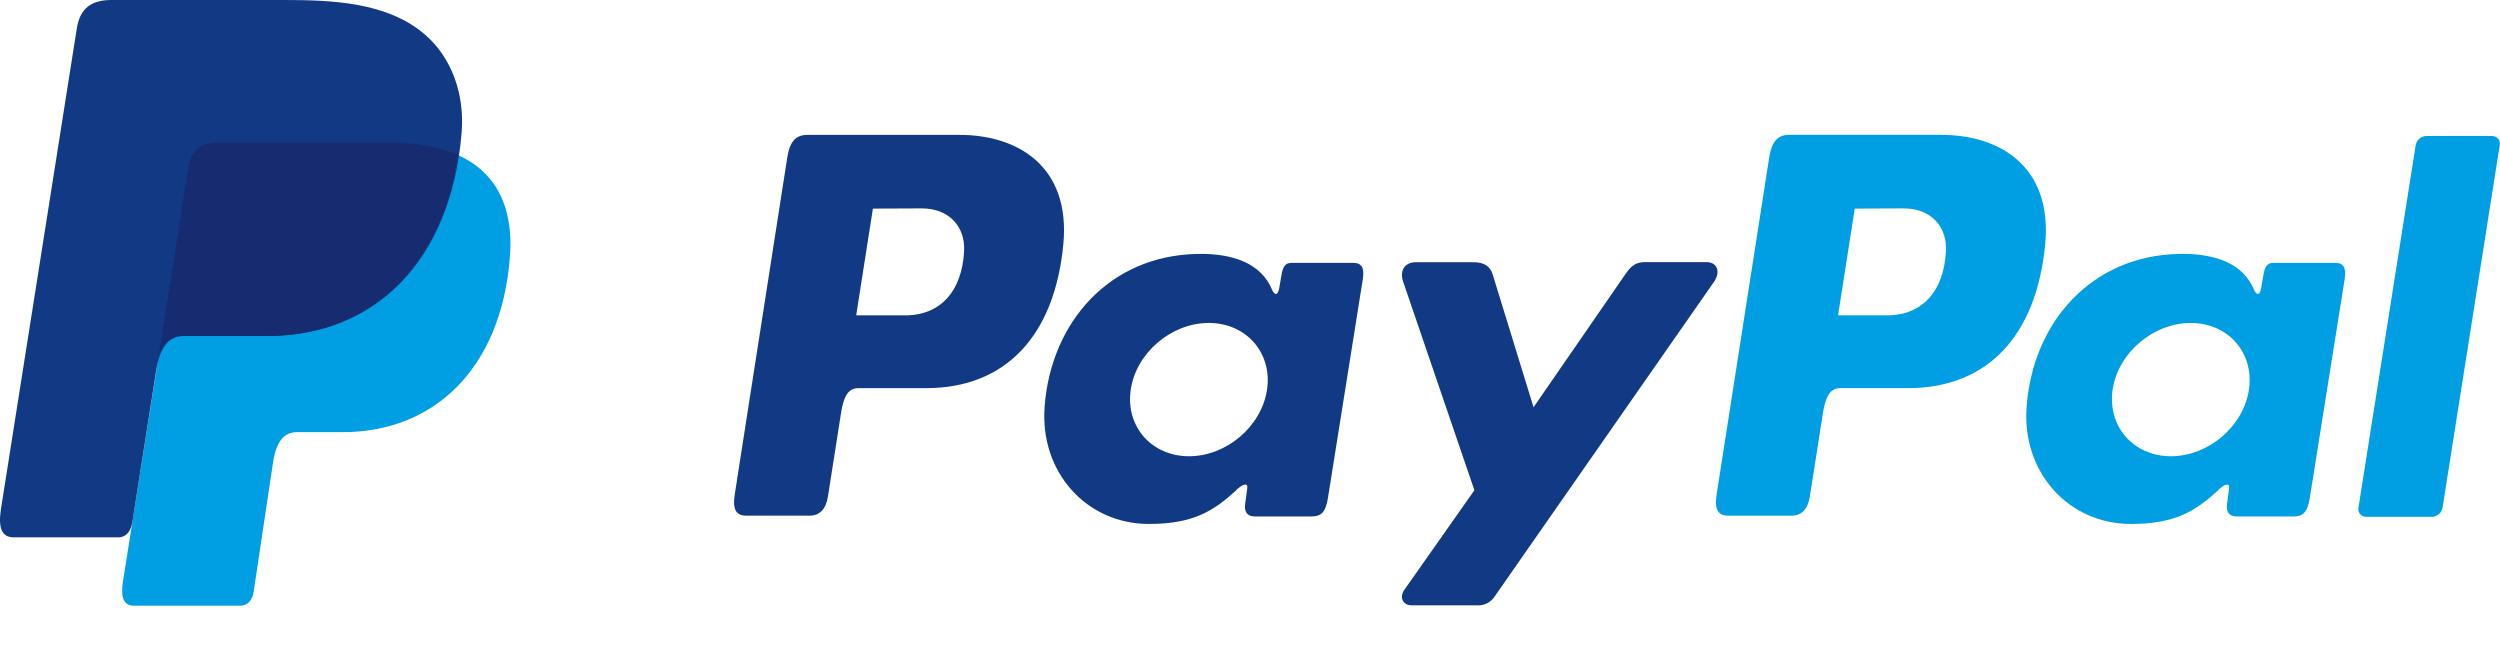 <svg width="50" height="13" viewBox="0 0 50 13" fill="none" xmlns="http://www.w3.org/2000/svg">
<g clip-path="url(#clip0_1078_21)">
<path fill-rule="evenodd" clip-rule="evenodd" d="M4.363 2.851H7.78C9.614 2.851 10.305 3.78 10.198 5.144C10.021 7.397 8.66 8.643 6.854 8.643H5.942C5.694 8.643 5.527 8.807 5.46 9.252L5.073 11.836C5.047 12.003 4.959 12.1 4.827 12.114H2.68C2.478 12.114 2.407 11.959 2.46 11.625L3.769 3.341C3.82 3.009 4.001 2.851 4.363 2.851Z" fill="#009EE3"/>
<path fill-rule="evenodd" clip-rule="evenodd" d="M19.196 2.698C20.349 2.698 21.413 3.323 21.267 4.882C21.091 6.734 20.099 7.758 18.533 7.763H17.165C16.969 7.763 16.873 7.923 16.822 8.252L16.558 9.934C16.518 10.188 16.387 10.313 16.195 10.313H14.922C14.72 10.313 14.649 10.184 14.694 9.894L15.745 3.153C15.796 2.821 15.921 2.698 16.148 2.698H19.194H19.196ZM17.124 6.307H18.16C18.808 6.282 19.239 5.833 19.282 5.024C19.308 4.524 18.971 4.165 18.433 4.168L17.458 4.172L17.124 6.307ZM24.727 9.798C24.843 9.692 24.962 9.637 24.945 9.768L24.903 10.08C24.882 10.243 24.947 10.329 25.098 10.329H26.229C26.419 10.329 26.512 10.253 26.559 9.958L27.256 5.585C27.291 5.366 27.237 5.258 27.07 5.258H25.827C25.715 5.258 25.66 5.321 25.631 5.492L25.585 5.761C25.561 5.901 25.497 5.926 25.437 5.785C25.226 5.285 24.688 5.061 23.938 5.079C22.194 5.115 21.018 6.439 20.892 8.136C20.795 9.448 21.735 10.479 22.976 10.479C23.875 10.479 24.277 10.215 24.731 9.8L24.727 9.798ZM23.78 9.125C23.029 9.125 22.506 8.526 22.615 7.792C22.723 7.058 23.425 6.459 24.176 6.459C24.926 6.459 25.449 7.058 25.341 7.792C25.232 8.526 24.531 9.125 23.78 9.125ZM29.468 5.244H28.322C28.085 5.244 27.989 5.42 28.064 5.637L29.488 9.805L28.092 11.789C27.974 11.955 28.065 12.106 28.23 12.106H29.519C29.594 12.114 29.67 12.101 29.738 12.068C29.805 12.034 29.862 11.982 29.901 11.918L34.279 5.638C34.414 5.445 34.351 5.242 34.129 5.242H32.91C32.701 5.242 32.617 5.325 32.497 5.499L30.671 8.145L29.855 5.493C29.808 5.332 29.689 5.244 29.469 5.244H29.468Z" fill="#113984"/>
<path fill-rule="evenodd" clip-rule="evenodd" d="M38.834 2.698C39.986 2.698 41.05 3.323 40.904 4.881C40.728 6.734 39.736 7.758 38.17 7.763H36.803C36.607 7.763 36.512 7.923 36.46 8.252L36.196 9.934C36.156 10.188 36.026 10.313 35.833 10.313H34.561C34.358 10.313 34.287 10.184 34.332 9.894L35.384 3.151C35.437 2.82 35.561 2.696 35.788 2.696H38.834V2.698ZM36.761 6.307H37.797C38.446 6.282 38.876 5.833 38.919 5.023C38.946 4.523 38.608 4.165 38.071 4.168L37.095 4.172L36.761 6.307ZM44.364 9.797C44.481 9.692 44.599 9.637 44.582 9.767L44.541 10.08C44.52 10.243 44.584 10.329 44.736 10.329H45.866C46.057 10.329 46.149 10.252 46.196 9.958L46.893 5.585C46.928 5.366 46.874 5.258 46.708 5.258H45.466C45.354 5.258 45.299 5.321 45.27 5.492L45.224 5.761C45.2 5.901 45.136 5.926 45.076 5.785C44.865 5.285 44.327 5.061 43.577 5.079C41.833 5.115 40.658 6.439 40.532 8.136C40.434 9.448 41.375 10.479 42.615 10.479C43.514 10.479 43.916 10.215 44.37 9.8L44.364 9.797ZM43.418 9.125C42.667 9.125 42.145 8.526 42.253 7.792C42.361 7.058 43.063 6.459 43.814 6.459C44.565 6.459 45.088 7.058 44.979 7.792C44.871 8.526 44.169 9.125 43.418 9.125ZM48.633 10.336H47.328C47.305 10.337 47.282 10.333 47.261 10.325C47.24 10.316 47.222 10.303 47.206 10.286C47.191 10.269 47.18 10.249 47.173 10.227C47.167 10.205 47.165 10.182 47.168 10.16L48.315 2.896C48.326 2.847 48.353 2.802 48.392 2.77C48.432 2.738 48.481 2.72 48.532 2.72H49.837C49.859 2.719 49.882 2.723 49.903 2.732C49.924 2.74 49.943 2.754 49.958 2.77C49.973 2.787 49.985 2.807 49.991 2.829C49.998 2.851 50 2.874 49.996 2.896L48.85 10.16C48.839 10.21 48.812 10.255 48.773 10.287C48.733 10.319 48.684 10.337 48.633 10.338V10.336Z" fill="#009EE3"/>
<path fill-rule="evenodd" clip-rule="evenodd" d="M2.226 0H5.646C6.609 0 7.752 0.031 8.516 0.706C9.027 1.156 9.295 1.873 9.233 2.646C9.023 5.257 7.461 6.72 5.366 6.72H3.679C3.392 6.72 3.202 6.911 3.121 7.426L2.65 10.425C2.619 10.619 2.536 10.733 2.386 10.747H0.275C0.041 10.747 -0.041 10.571 0.019 10.181L1.536 0.57C1.597 0.183 1.81 0 2.226 0Z" fill="#113984"/>
<path fill-rule="evenodd" clip-rule="evenodd" d="M3.171 7.122L3.768 3.341C3.82 3.009 4.001 2.85 4.363 2.85H7.78C8.345 2.85 8.803 2.939 9.161 3.102C8.818 5.427 7.314 6.718 5.345 6.718H3.662C3.436 6.719 3.27 6.832 3.171 7.122Z" fill="#172C70"/>
</g>
<defs>
<clipPath id="clip0_1078_21">
<rect width="50" height="12.114" fill="white"/>
</clipPath>
</defs>
</svg>
